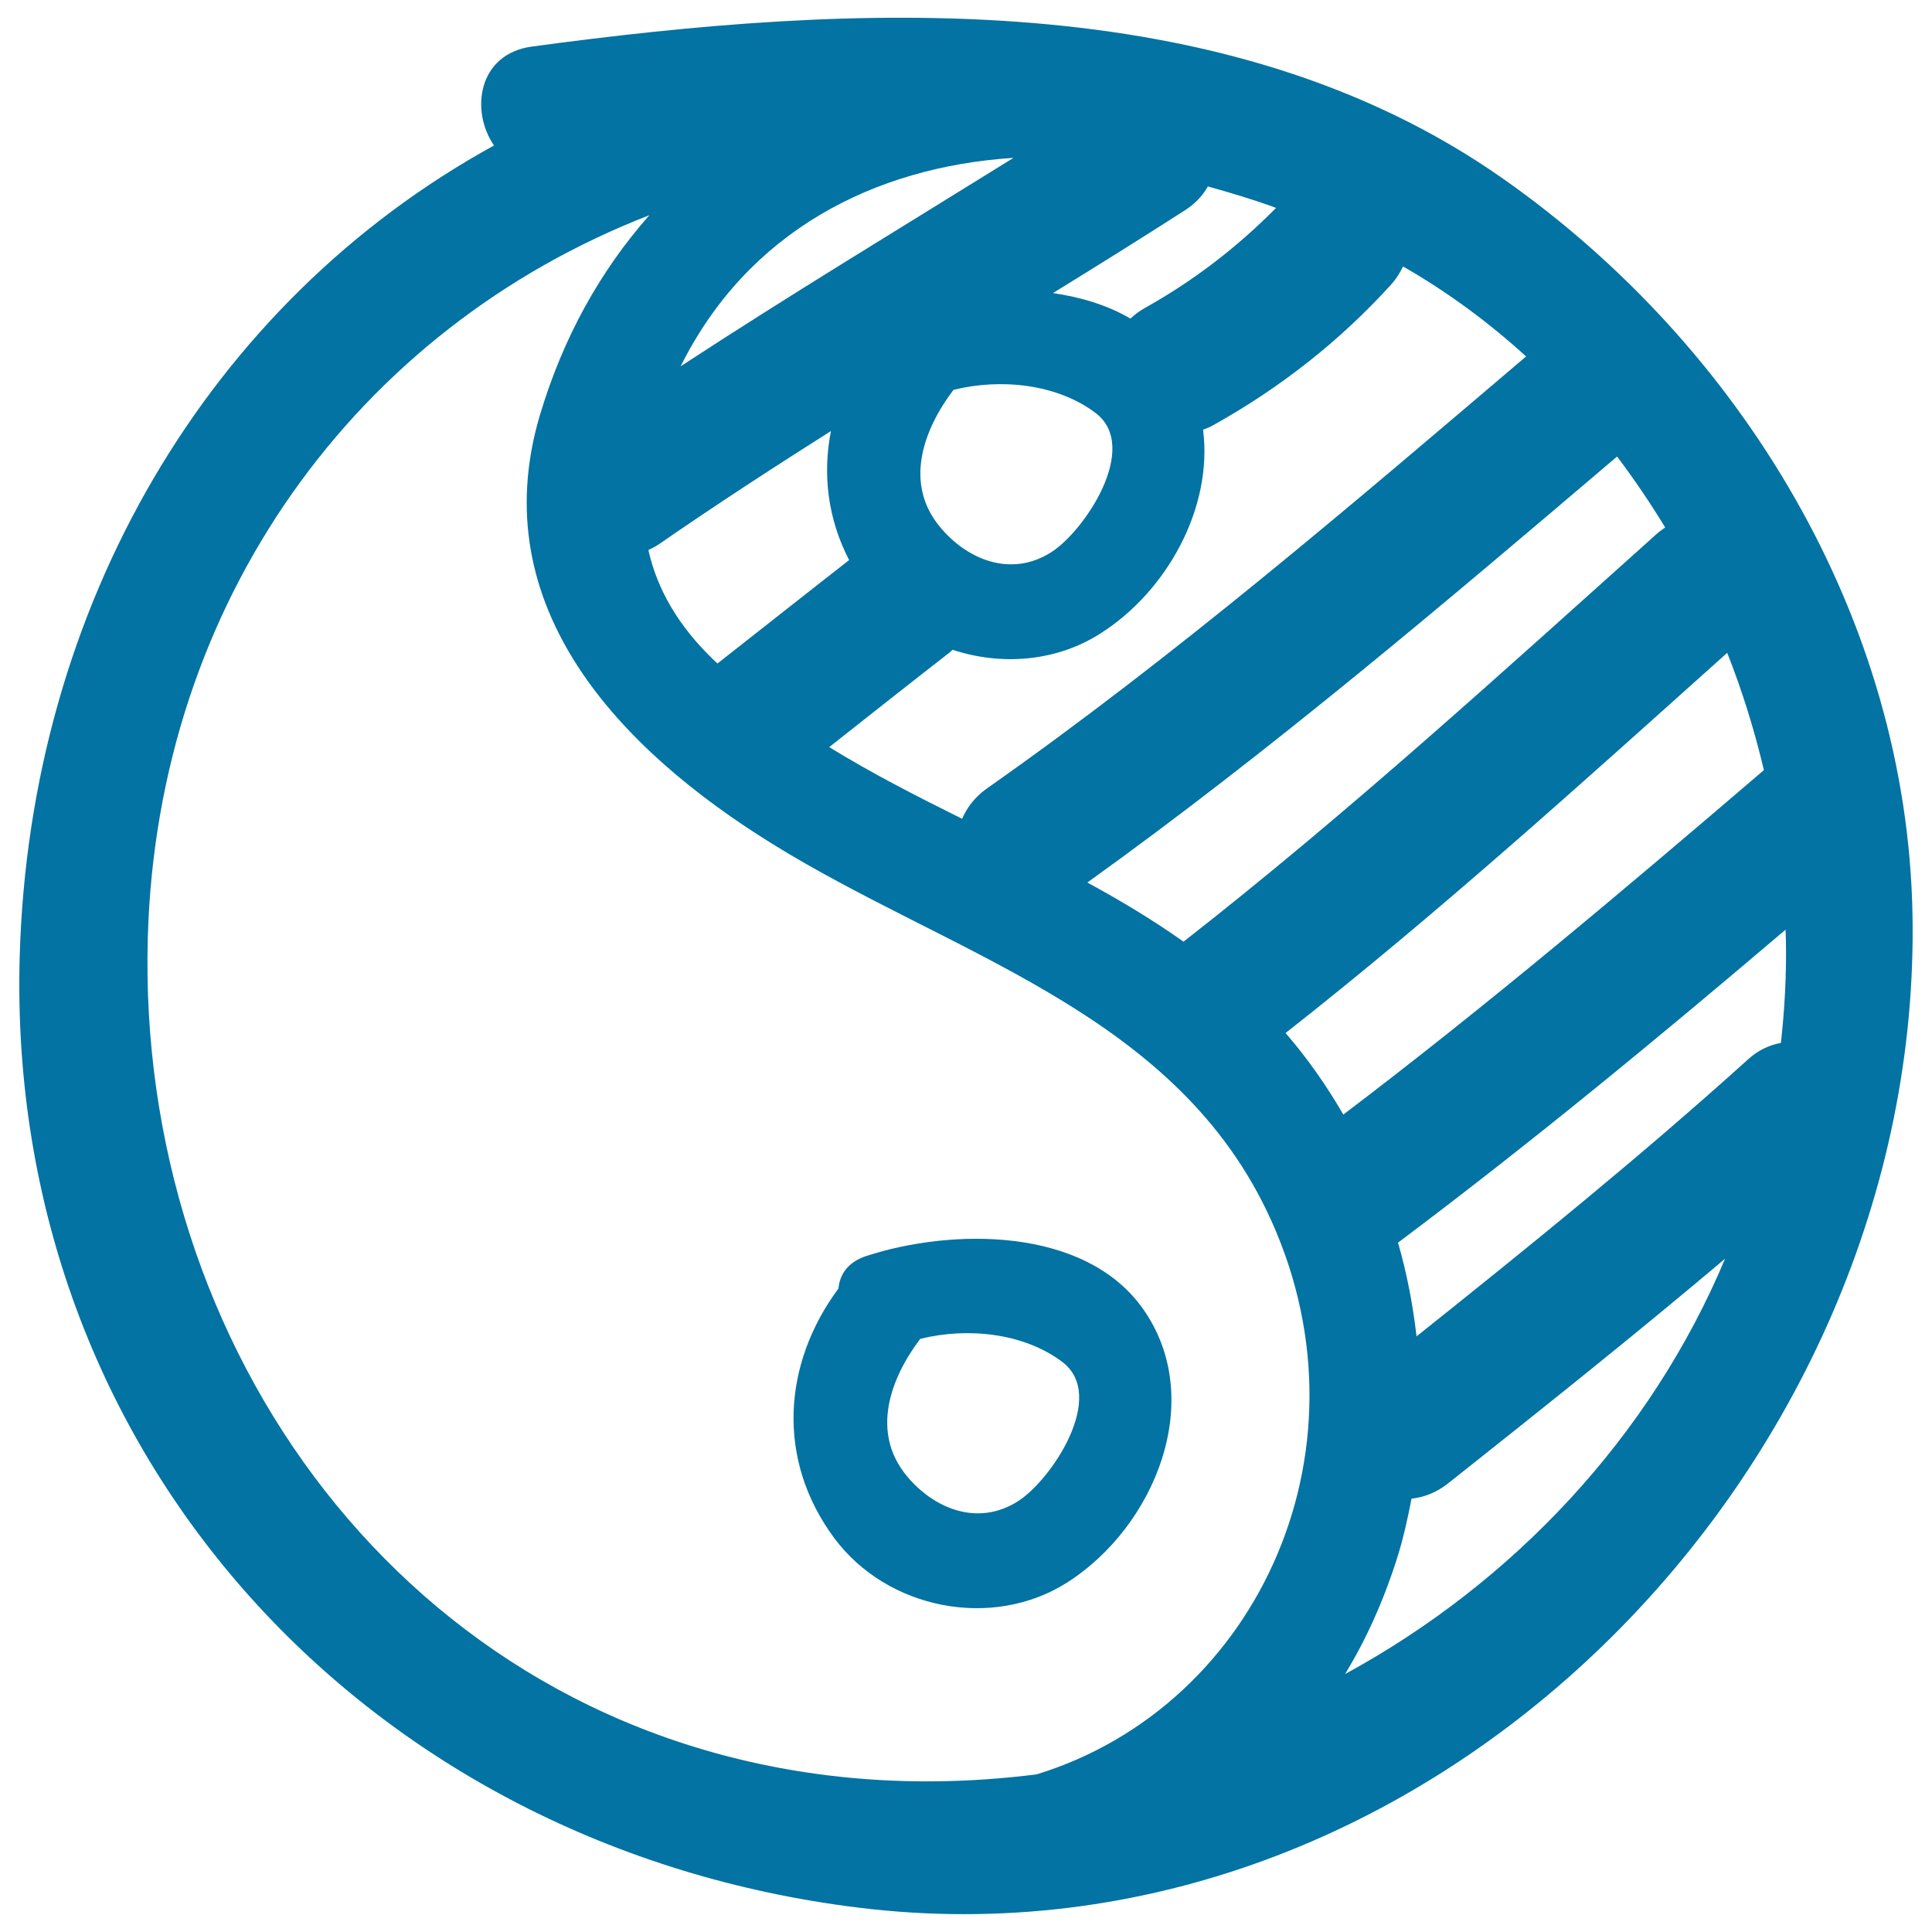 <svg xmlns="http://www.w3.org/2000/svg" viewBox="0 0 1000 1000" style="fill:#0273a2">
<title>Yin Yang Hand Drawn Symbol SVG icon</title>
<g><g><path d="M778,92.5C633.8-8.8,440.9,1.7,275.3,24.1c-27.9,3.8-32,33.2-19.6,51.2C108.1,156.4,15.3,313.7,10.2,495.1C2.9,754.6,191.5,956.3,444.4,987.4c294.9,36.3,550.9-227,545.5-514.1C987.1,320.4,901.3,179.1,778,92.5z M720.1,147.2c2.7-3,4.6-6.1,6.1-9.3c23,13.2,44.3,28.9,63.7,46.6c-90.9,77.3-181.5,155-279.2,223.7c-6.2,4.4-10.2,9.8-12.7,15.6c-23.4-11.6-46.7-23.5-68.8-37.1c20.8-16.4,41.6-32.9,62.6-49.2c0.5-0.4,0.8-0.8,1.2-1.2c25,8.3,53.5,6.3,76.4-8.3c34.7-21.9,58.5-65.4,53.3-105.6c1.8-0.7,3.6-1.3,5.4-2.4C662.4,200.9,693.7,176.4,720.1,147.2z M493.5,201.8c24.4-6.1,53.6-3.1,73.5,11.9c23.5,17.7-5.7,61.3-23,72.2c-20.5,13-43.2,4.1-57.5-13.2C467.8,250.2,477.9,222.4,493.5,201.8z M613.4,108.8c5.4-3.5,9.2-7.7,11.8-12.3c11.8,3.3,23.6,6.8,35.3,11.1c-20.2,20.4-42.5,37.6-67.9,51.8c-2.9,1.6-5.3,3.5-7.5,5.5c-11.9-7-25.7-11.1-40.1-13.2C567.9,137.6,590.8,123.3,613.4,108.8z M524.6,81.7C467,117.5,409,152.5,352.3,189.6C387,119.9,452.2,86.4,524.6,81.7z M430.1,223.1c-4.4,22.3-1.7,45.3,9.4,66.8c-22.7,17.7-45.4,35.7-68.1,53.5c-0.7-0.6-1.4-1.2-2.1-1.9c-18.4-17.7-29.2-36.7-33.7-56.8c1.9-0.9,3.7-1.8,5.6-3.1C370.4,261.4,400.1,242.1,430.1,223.1z M536.6,918.4c-35.5,4.5-71.8,5-108.3,0.5C209.5,891.9,70.5,697.4,76.5,485.3c4.9-173.7,108.1-315.2,259.6-373.9c-25.1,28.4-44.7,63.1-56.8,104c-29.2,99.3,42.2,172.8,120,221.1c91.8,57.1,206.2,86.1,256.3,190.1C713.6,747,652.3,882.8,536.6,918.4z M696.2,866.5c11-18.1,20-38.1,26.9-59.9c3.2-10.1,5.5-20.5,7.5-30.9c6.4-0.7,12.8-3.1,18.8-7.8c48.3-38.3,96.5-76.7,143.5-116.4C854.3,743.5,783.4,819,696.2,866.5z M924.4,487.3c0.3,17.8-0.7,35.3-2.6,52.5c-5.9,1.1-11.8,3.7-17.2,8.7c-55.3,49.9-113.2,96.8-171.4,143.2c-1.9-16.4-5-32.7-9.6-48.5c68.8-51.6,135.1-106.3,200.6-162C924.2,483.1,924.4,485.2,924.4,487.3z M913,398.6c-71.3,61-142.9,121.6-217.7,178.3c-8.7-15-18.6-29.2-29.9-42.2C744.6,472.5,819.1,405,894,337.9C901.8,357.6,908.1,378,913,398.6z M857.8,276.1c-80.4,72-160.1,144.8-245.2,211.3c-15.9-11.2-32.6-21.3-49.8-30.6c95.4-68.5,184.7-144.4,274.2-220.5c8.9,11.8,17.2,24.1,24.9,36.7C860.5,274.1,859.1,274.9,857.8,276.1z"/><path d="M448.4,650.1c-9.5,3.1-13.8,9.6-14.4,16.8c-28.9,39-32.3,88.6-2.2,129.2c27.4,36.9,81.7,47.6,120.4,23.1c45.6-28.9,72.6-95,39.3-141.9C561.2,634.7,492.2,635.8,448.4,650.1z M526.8,777.1c-20.5,13-43.2,4.1-57.5-13.2c-18.6-22.5-8.6-50.3,7-70.9c24.4-6.1,53.6-3.1,73.5,11.9C573.3,722.6,544.1,766.2,526.8,777.1z"/></g></g>
</svg>